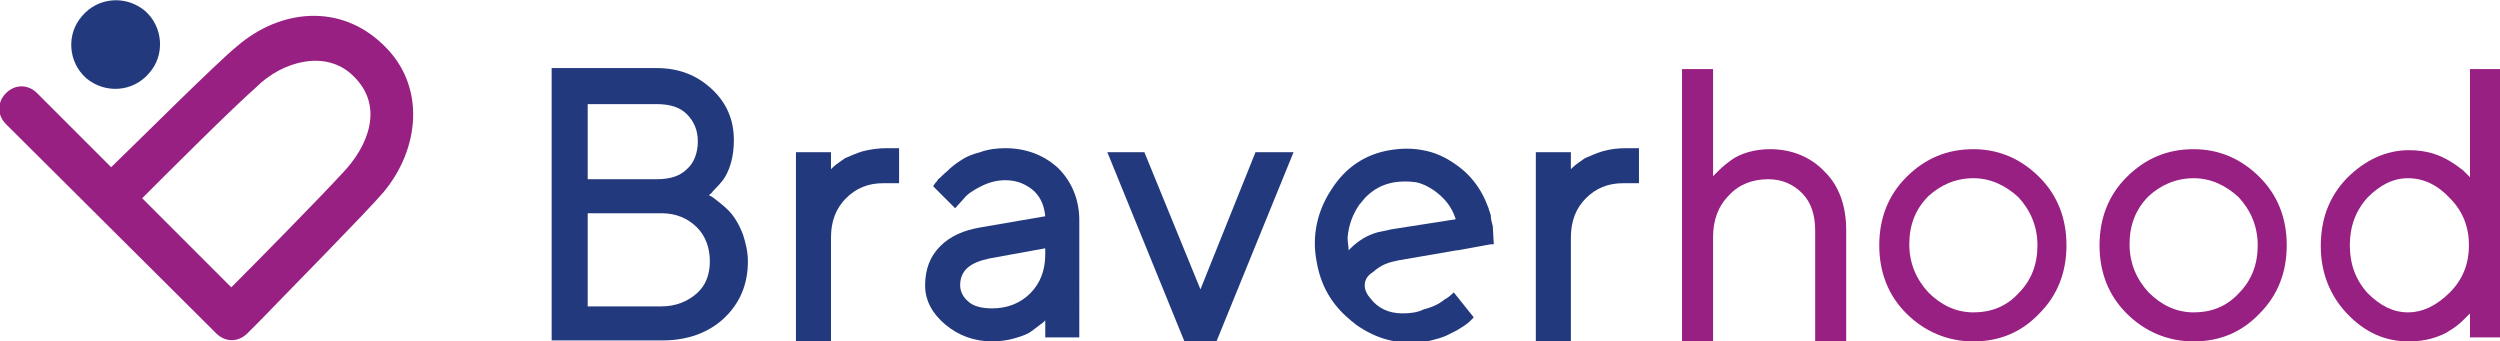 <?xml version="1.0" encoding="UTF-8"?> <svg xmlns="http://www.w3.org/2000/svg" xmlns:xlink="http://www.w3.org/1999/xlink" version="1.1" id="Layer_1" x="0px" y="0px" width="249.7px" height="34.1px" viewBox="0 0 249.7 34.1" style="enable-background:new 0 0 249.7 34.1;" xml:space="preserve"> <style type="text/css"> .st0{fill:#23397D;} .st1{fill:#982082;} </style> <g> <path class="st0" d="M139.7,26l5.8-1l0.1,0l3.3-0.6l0.3,0l-0.1-1.8c-0.1-0.4-0.2-0.7-0.2-1.1c-0.6-2.1-1.7-3.8-3.4-5 c-1.1-0.8-2.2-1.3-3.4-1.5c-1-0.2-2.1-0.2-3.3,0c-2.4,0.4-4.4,1.7-5.8,3.9c-1.4,2.1-2,4.6-1.5,7.2c0.4,2.4,1.5,4.3,3.3,5.8 c0.2,0.2,0.4,0.3,0.6,0.5c2.1,1.5,4.4,2.1,6.9,1.7c0.1,0,0.1,0,0.2,0c0.9-0.2,1.7-0.4,2.4-0.8c0.2-0.1,0.4-0.2,0.6-0.3 c0.5-0.3,1-0.6,1.3-0.9c0.1-0.1,0.3-0.3,0.4-0.4l-2-2.5c-0.2,0.2-0.5,0.5-0.9,0.7c-0.6,0.5-1.3,0.8-2.1,1c-0.6,0.3-1.3,0.4-2.1,0.4 c-1.4,0-2.5-0.5-3.3-1.6c-0.7-0.8-0.7-1.9,0.3-2.5C138,26.4,138.7,26.2,139.7,26 M134.6,23.8C134.6,23.8,134.6,23.7,134.6,23.8 c0-0.1,0-0.1,0-0.1c0.1-1.2,0.5-2.3,1.2-3.3c0,0,0,0,0,0c0.2-0.2,0.4-0.5,0.6-0.7c0.8-0.8,1.7-1.3,2.9-1.5c0.7-0.1,1.4-0.1,2.1,0 c0.6,0.1,1.2,0.4,1.8,0.8c1,0.7,1.8,1.6,2.2,2.9l0,0l-6.4,1c-0.5,0.1-0.9,0.2-1.4,0.3c-1.1,0.3-2,0.9-2.7,1.6 c-0.1,0.1-0.1,0.1-0.2,0.2C134.7,24.6,134.6,24.2,134.6,23.8"></path> <path class="st0" d="M14.9,7.3c-1.6,1.9-4.4,2.1-6.3,0.5C6.8,6.2,6.6,3.4,8.2,1.6c1.6-1.9,4.4-2.1,6.3-0.5 C16.3,2.7,16.5,5.5,14.9,7.3"></path> <path class="st1" d="M38.3,19.2c-1.7,2-9.9,10.3-12.2,12.7c-0.4,0.4-1.4,1.4-1.4,1.4c-0.9,0.9-2.2,0.9-3.1,0L0.6,12.4 c-0.9-0.9-0.9-2.2,0-3.1c0.9-0.9,2.2-0.9,3.1,0l7.4,7.4c2.5-2.4,10.6-10.5,12.6-12.1C28,0.9,34,0.3,38.3,4.5 C42.6,8.6,41.9,14.9,38.3,19.2 M35.3,7.6c-2.7-2.7-7.1-1.5-9.7,1.1C23,11,16.9,17.1,14.2,19.8c0,0,8.9,8.9,8.9,8.9 c2.7-2.7,8.8-8.9,11.1-11.4C36.8,14.6,38.4,10.6,35.3,7.6"></path> <path class="st1" d="M176.8,14.9c-0.8,0-1.5,0.1-2.2,0.3c-0.7,0.2-1.3,0.5-1.7,0.8c-0.4,0.3-0.8,0.6-1.2,1 c-0.2,0.2-0.4,0.4-0.6,0.6V6.9H168v27.2h3.1V23.7c0-1.7,0.5-3.1,1.6-4.2c1-1.1,2.4-1.6,3.9-1.6c1.4,0,2.5,0.5,3.4,1.4 c0.9,0.9,1.3,2.2,1.3,3.7v11.1h3.1V23c0-2.4-0.7-4.4-2.1-5.8C180.9,15.7,179,14.9,176.8,14.9"></path> <path class="st1" d="M197.1,14.9c-2.6,0-4.8,0.9-6.7,2.8c-1.8,1.8-2.7,4.1-2.7,6.8c0,2.7,0.9,5,2.7,6.8c1.8,1.8,4.1,2.8,6.7,2.8 c2.6,0,4.8-0.9,6.6-2.8c1.8-1.8,2.7-4.1,2.7-6.8c0-2.7-0.9-5-2.7-6.8C201.9,15.9,199.7,14.9,197.1,14.9 M197.1,17.8 c1.7,0,3.2,0.7,4.5,1.9c1.2,1.3,1.9,2.9,1.9,4.8c0,1.9-0.6,3.5-1.9,4.8c-1.2,1.3-2.7,1.9-4.5,1.9c-1.7,0-3.2-0.7-4.5-2 c-1.2-1.3-1.9-2.9-1.9-4.8c0-1.9,0.6-3.5,1.9-4.8C193.8,18.5,195.3,17.8,197.1,17.8"></path> <path class="st1" d="M219.1,14.9c-2.6,0-4.8,0.9-6.7,2.8c-1.8,1.8-2.7,4.1-2.7,6.8c0,2.7,0.9,5,2.7,6.8c1.8,1.8,4.1,2.8,6.7,2.8 c2.6,0,4.8-0.9,6.6-2.8c1.8-1.8,2.7-4.1,2.7-6.8c0-2.7-0.9-5-2.7-6.8C223.9,15.9,221.7,14.9,219.1,14.9 M219.1,17.8 c1.7,0,3.2,0.7,4.5,1.9c1.2,1.3,1.9,2.9,1.9,4.8c0,1.9-0.6,3.5-1.9,4.8c-1.2,1.3-2.7,1.9-4.5,1.9c-1.7,0-3.2-0.7-4.5-2 c-1.2-1.3-1.9-2.9-1.9-4.8c0-1.9,0.6-3.5,1.9-4.8C215.8,18.5,217.3,17.8,219.1,17.8"></path> <path class="st1" d="M246.7,6.9l0,10.8c-0.2-0.2-0.4-0.4-0.7-0.7c-0.4-0.3-0.8-0.6-1.3-0.9c-0.5-0.3-1.1-0.6-1.8-0.8 c-0.7-0.2-1.5-0.3-2.3-0.3c-2.3,0-4.4,1-6.2,2.8c-1.8,1.9-2.6,4.1-2.6,6.8c0,2.6,0.9,4.9,2.6,6.7c1.8,1.9,3.8,2.8,6.2,2.8 c0.8,0,1.6-0.1,2.3-0.3c0.7-0.2,1.4-0.5,1.8-0.8c0.5-0.3,0.9-0.6,1.3-1c0.3-0.3,0.5-0.5,0.7-0.7v2.4h3V6.9H246.7z M240.5,17.8 c1.6,0,3,0.7,4.2,2c1.3,1.3,1.9,2.9,1.9,4.7c0,1.8-0.6,3.4-1.9,4.7c-1.3,1.3-2.7,2-4.2,2c-1.5,0-2.8-0.7-4-1.9 c-1.2-1.3-1.8-2.9-1.8-4.8c0-1.9,0.6-3.5,1.8-4.8C237.7,18.5,239,17.8,240.5,17.8"></path> <path class="st0" d="M73.1,21.4c-0.4-0.5-0.9-0.9-1.4-1.3c-0.4-0.3-0.6-0.5-0.9-0.6c0.1-0.1,0.3-0.2,0.4-0.4c0.3-0.3,0.6-0.6,1-1.1 c0.3-0.4,0.6-1,0.8-1.7c0.2-0.7,0.3-1.5,0.3-2.3c0-2-0.7-3.7-2.2-5.1c-1.5-1.4-3.3-2.1-5.5-2.1H55.1v27.2h11.1 c2.5,0,4.6-0.8,6.1-2.2c1.6-1.5,2.4-3.4,2.4-5.7c0-0.9-0.2-1.8-0.5-2.7C73.9,22.6,73.5,21.9,73.1,21.4 M58.7,21.3h7.4 c1.4,0,2.6,0.5,3.5,1.4c0.9,0.9,1.3,2.1,1.3,3.4c0,1.3-0.4,2.4-1.3,3.2c-0.9,0.8-2.1,1.3-3.5,1.3h-7.4V21.3z M68.6,16.9 c-0.7,0.7-1.7,1-3,1h-6.9v-7.5h6.9c1.3,0,2.3,0.3,3,1c0.7,0.7,1.1,1.6,1.1,2.7C69.7,15.3,69.3,16.3,68.6,16.9"></path> <path class="st0" d="M86.2,15.1c-0.7,0.2-1.3,0.5-1.8,0.7c-0.4,0.3-0.9,0.6-1.2,0.9c-0.1,0.1-0.1,0.1-0.2,0.2v-1.7h-3.5v18.9H83 V23.7c0-1.6,0.5-2.9,1.5-3.9c1-1,2.2-1.5,3.7-1.5h1.6v-3.5h-1.2C87.8,14.8,87,14.9,86.2,15.1"></path> <path class="st0" d="M100.4,14.8c-0.8,0-1.7,0.1-2.5,0.4c-0.8,0.2-1.5,0.5-1.9,0.8c-0.5,0.3-1,0.7-1.4,1.1 c-0.5,0.4-0.7,0.7-0.9,0.8c-0.1,0.2-0.2,0.3-0.3,0.4l-0.2,0.3l2.2,2.2l0.9-1c0.3-0.4,0.9-0.8,1.7-1.2c0.8-0.4,1.6-0.6,2.4-0.6 c1.2,0,2.1,0.4,2.9,1.1c0.7,0.7,1,1.5,1.1,2.5L98,22.7c-1.8,0.3-3.1,0.9-4.1,1.9c-1,1-1.5,2.3-1.5,3.9c0,1.5,0.7,2.8,2,3.9 c1.3,1.1,2.9,1.7,4.7,1.7c0.7,0,1.5-0.1,2.2-0.3c0.7-0.2,1.3-0.4,1.7-0.7c0.4-0.3,0.8-0.6,1.2-0.9c0.1-0.1,0.1-0.1,0.2-0.2v1.7h3.4 V22c0-2-0.7-3.8-2.1-5.2C104.3,15.5,102.5,14.8,100.4,14.8 M104.4,24.8v0.6c0,1.6-0.5,2.9-1.5,3.9c-1,1-2.3,1.5-3.8,1.5 c-1,0-1.9-0.2-2.4-0.7c-0.5-0.4-0.8-1-0.8-1.6c0-1.5,1-2.3,3-2.7L104.4,24.8z"></path> <polygon class="st0" points="119.9,28.9 114.3,15.2 110.6,15.2 118.3,34.1 121.5,34.1 129.2,15.2 125.4,15.2 "></polygon> <path class="st0" d="M162.4,14.8c-0.8,0-1.6,0.1-2.3,0.3c-0.7,0.2-1.3,0.5-1.8,0.7c-0.4,0.3-0.9,0.6-1.2,0.9 c-0.1,0.1-0.1,0.1-0.2,0.2v-1.7h-3.5v18.9h3.5V23.7c0-1.6,0.5-2.9,1.5-3.9c1-1,2.2-1.5,3.7-1.5h1.6v-3.5H162.4z"></path> </g> </svg> 